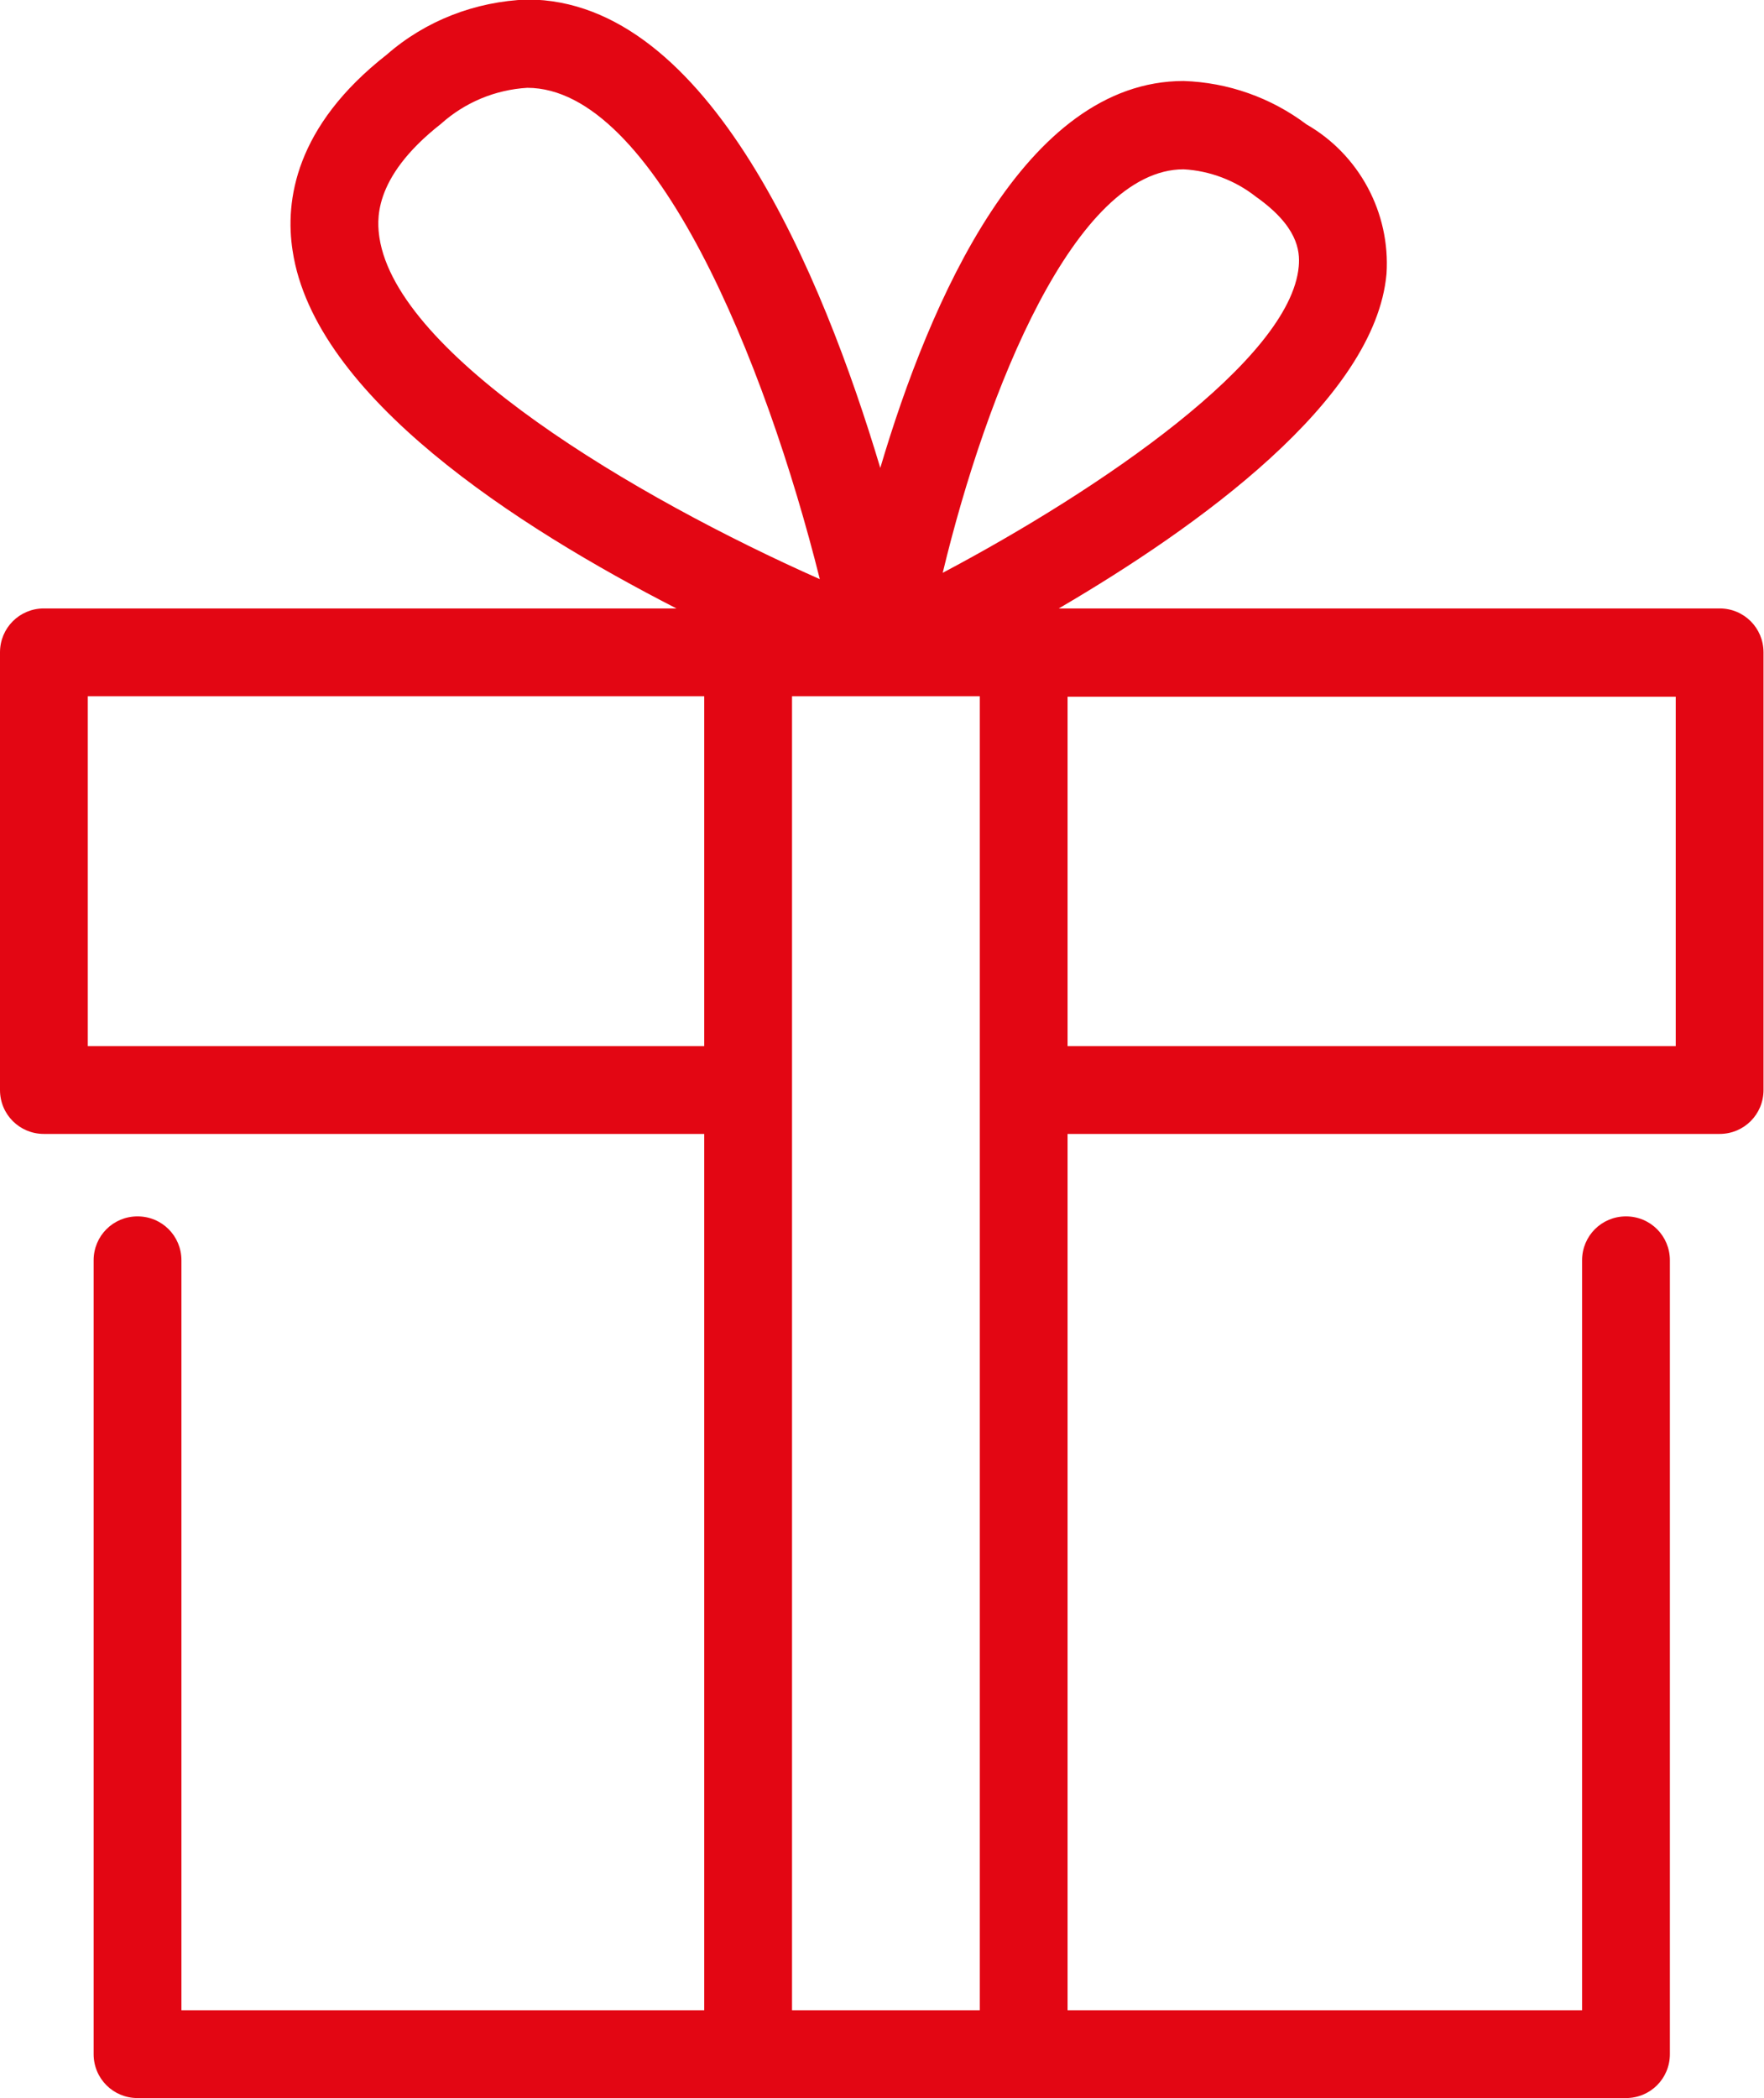 <?xml version="1.0" encoding="UTF-8"?><svg xmlns="http://www.w3.org/2000/svg" viewBox="0 0 36.17 43"><defs><style>.cls-1{fill:#e30613;stroke-width:0px;}</style></defs><path class="cls-1" d="m35.27,12.47h-13.56c2.84-1.66,6.49-4.27,6.72-6.86.08-1.25-.56-2.44-1.64-3.06-.73-.55-1.61-.86-2.52-.89-3.26,0-5.21,4.52-6.22,7.93-1.18-3.94-3.51-9.6-7.24-9.6-1.06.04-2.08.43-2.88,1.13-1.88,1.47-2.09,3-1.93,4.02.45,2.99,4.61,5.66,7.87,7.33H.9C.4,12.47,0,12.87,0,13.37v8.97c0,.5.4.9.9.9h13.54v17.96H3.72v-15.37c0-.5-.4-.9-.9-.9s-.9.4-.9.9v16.27c0,.5.4.9.9.9h30.52c.5,0,.9-.4.9-.9h0v-16.27c0-.5-.4-.9-.9-.9-.5,0-.9.4-.9.9v15.37h-10.55v-17.96h13.37c.5,0,.9-.4.9-.9h0v-8.97c0-.5-.4-.9-.9-.9h0M24.27,3.47c.54.03,1.06.23,1.48.56.85.6.91,1.1.88,1.43-.17,1.91-4.07,4.57-7.3,6.28.9-3.74,2.72-8.27,4.94-8.27m-16.49,1.4c-.04-.3-.18-1.2,1.26-2.33.49-.44,1.11-.7,1.77-.74,2.61,0,4.89,5.63,6,10.07-3.81-1.69-8.66-4.58-9.03-7M1.8,14.27h12.64v7.17H1.8v-7.17Zm14.44,26.93V14.27h3.85v26.93h-3.85Zm18.12-19.76h-12.47v-7.16h12.47v7.16Z"/></svg>